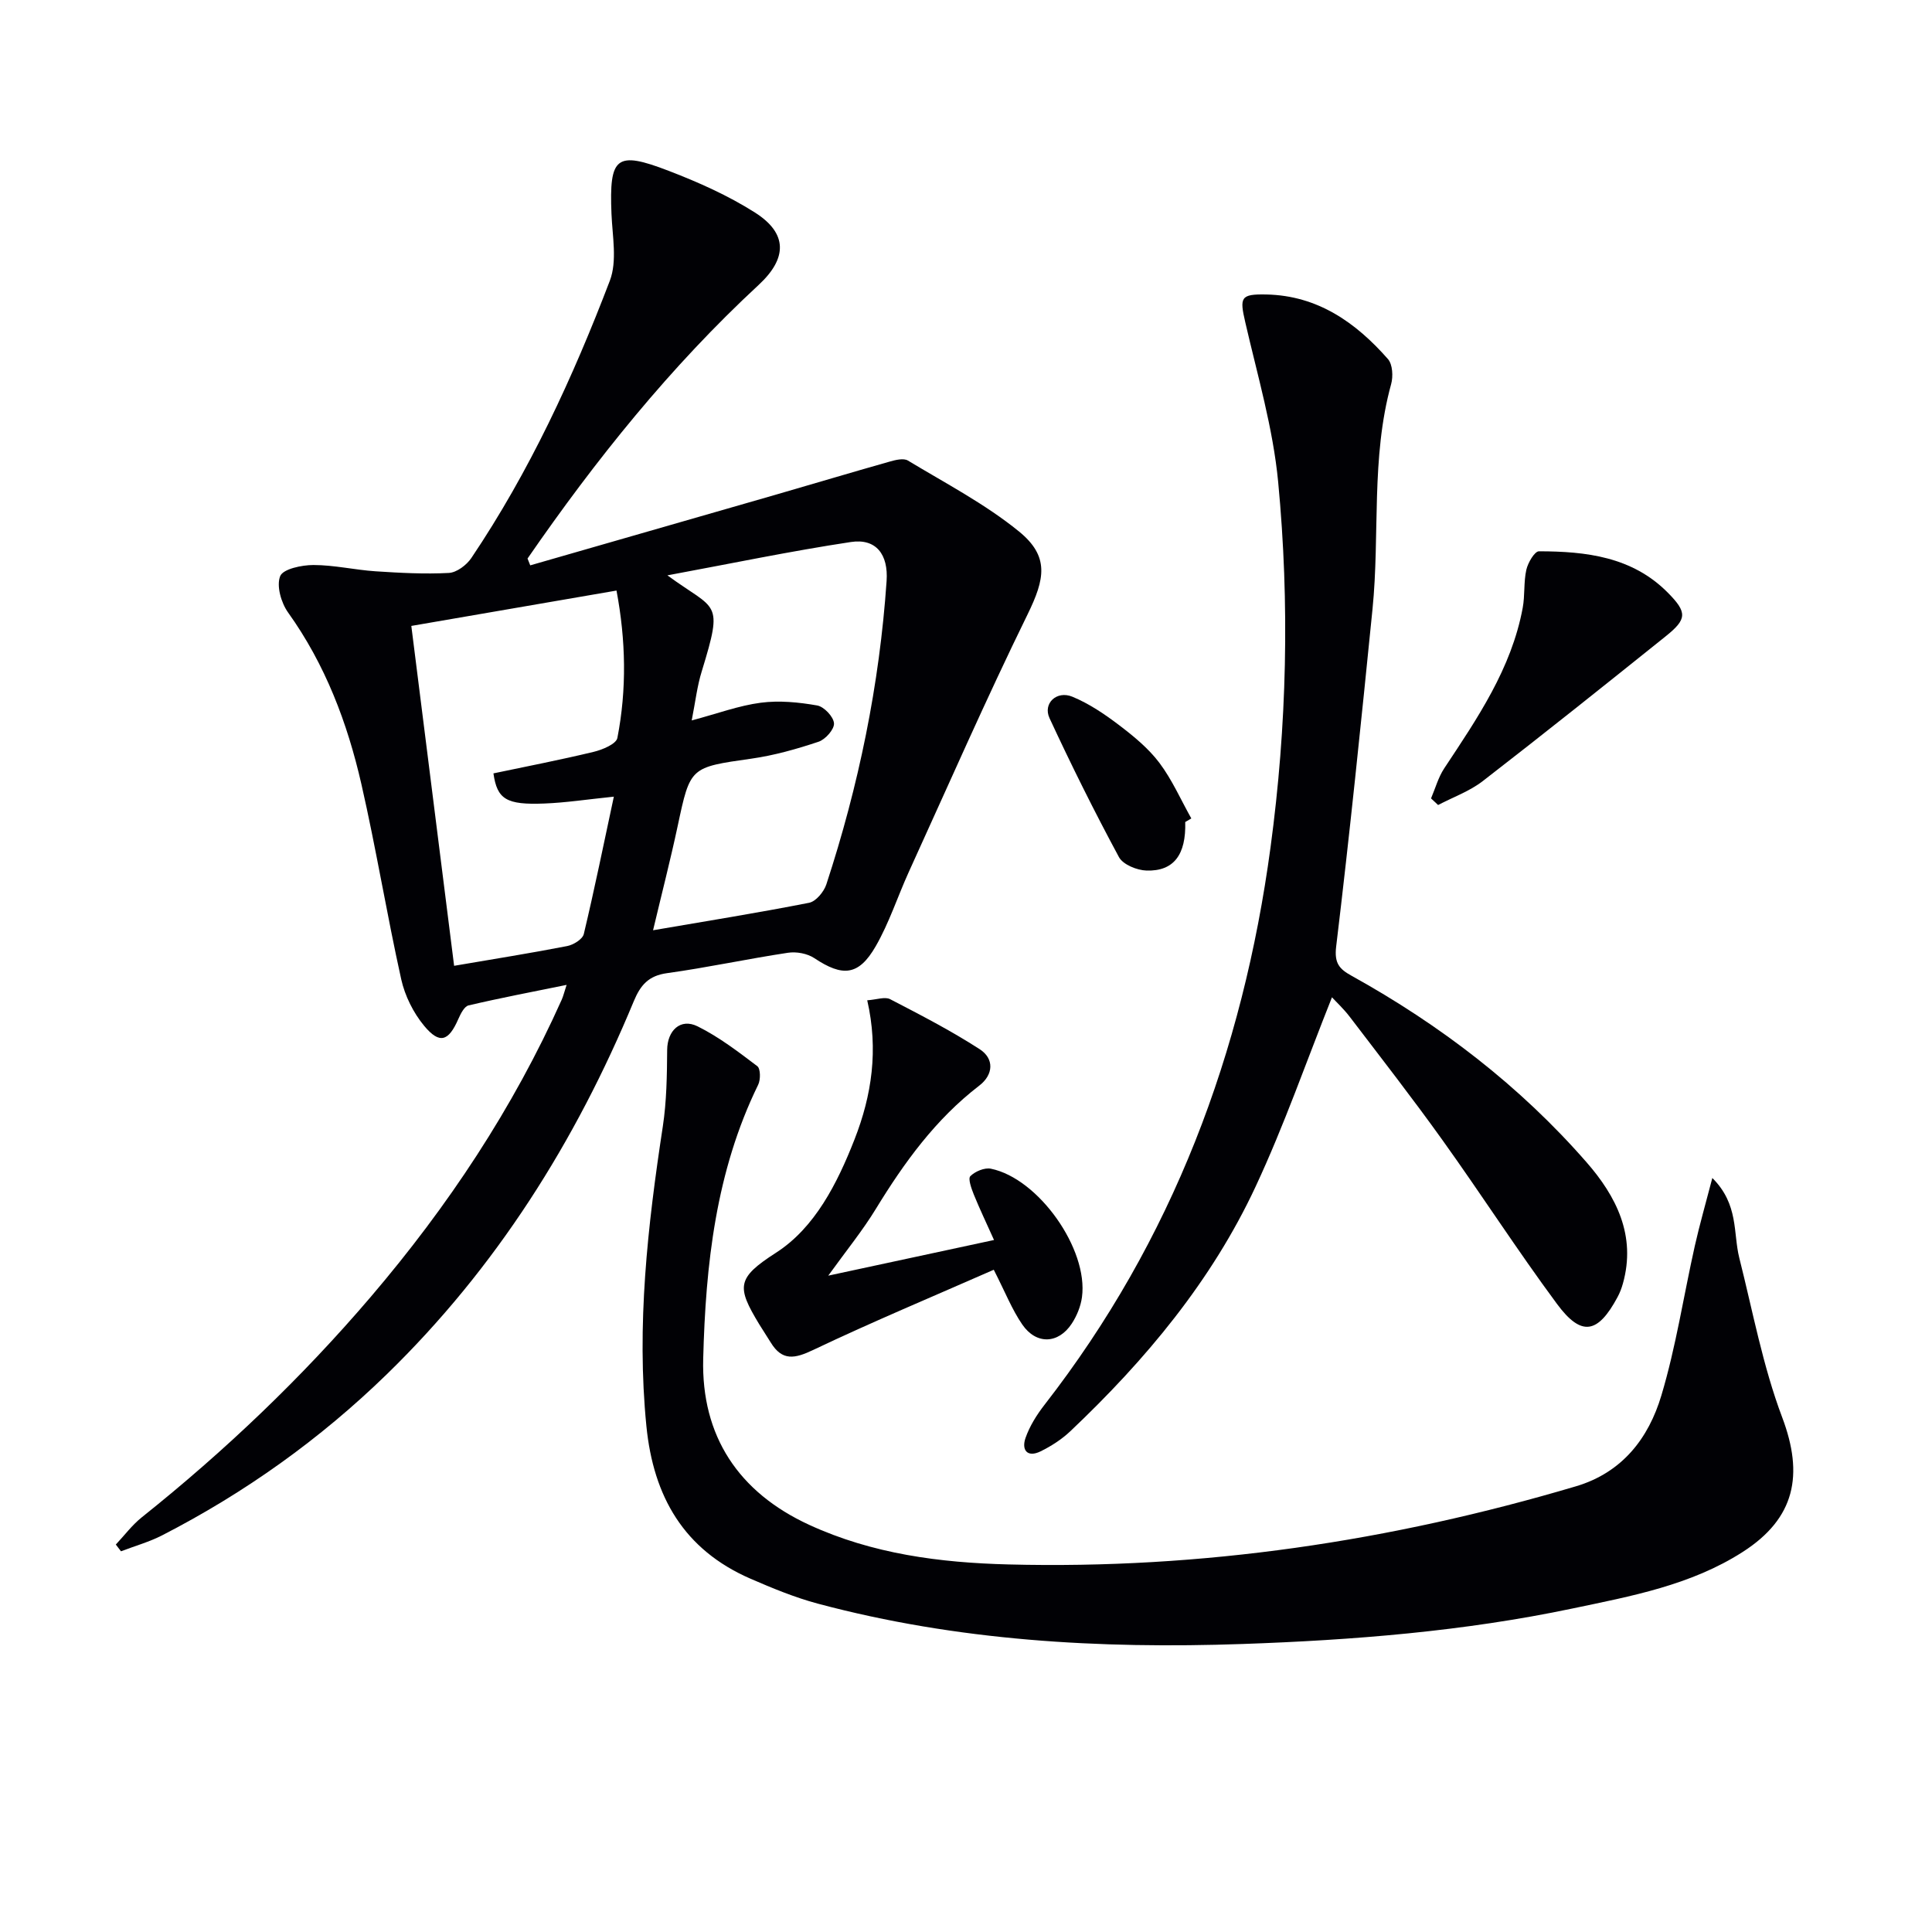 <svg enable-background="new 0 0 400 400" viewBox="0 0 400 400" xmlns="http://www.w3.org/2000/svg"><g fill="#010105"><path d="m109.78 117.05c16.84-4.84 33.69-9.68 50.53-14.54 7.96-2.3 15.89-4.68 23.85-6.93 1.22-.35 2.9-.77 3.81-.23 7.78 4.7 15.97 8.97 22.97 14.66 6.37 5.18 5.41 9.83 1.81 17.19-8.61 17.57-16.47 35.51-24.59 53.32-2.33 5.12-4.07 10.57-6.87 15.42-3.53 6.11-6.84 6.33-12.7 2.43-1.45-.96-3.7-1.38-5.45-1.11-8.37 1.26-16.65 3.06-25.03 4.22-3.85.53-5.51 2.48-6.9 5.83-12.04 29.04-28.5 55.2-51.14 77.23-13.81 13.43-29.34 24.51-46.47 33.32-2.7 1.39-5.69 2.22-8.55 3.32-.36-.47-.72-.93-1.07-1.4 1.79-1.9 3.37-4.04 5.39-5.65 17.22-13.75 33.1-28.88 47.41-45.65 15.96-18.71 29.45-39.01 39.52-61.51.33-.74.51-1.54 1.01-3.06-7.12 1.45-13.75 2.71-20.3 4.25-.89.21-1.65 1.75-2.12 2.82-2.02 4.62-3.87 5.27-7.08 1.4-2.23-2.69-3.98-6.21-4.74-9.62-2.98-13.42-5.19-27.02-8.25-40.42-2.9-12.69-7.47-24.76-15.17-35.52-1.44-2.01-2.45-5.53-1.64-7.54.6-1.49 4.47-2.3 6.88-2.3 4.28 0 8.55 1.01 12.85 1.3 5.06.33 10.15.61 15.2.34 1.62-.09 3.66-1.63 4.64-3.08 12.04-17.89 21.02-37.37 28.68-57.42 1.55-4.07.53-9.21.34-13.84-.48-11.81.93-13.11 11.82-8.92 6.17 2.37 12.32 5.11 17.88 8.64 6.8 4.32 6.72 9.48.77 14.99-18.28 16.93-33.75 36.22-47.85 56.65.18.45.37.93.56 1.41zm-24.62 12.54c2.98 23.7 5.91 46.95 8.86 70.37 8.4-1.44 15.93-2.63 23.41-4.09 1.3-.25 3.19-1.42 3.44-2.49 2.21-9.26 4.11-18.6 6.22-28.44-5.56.57-9.96 1.25-14.39 1.42-7.86.31-9.77-.86-10.54-6.24 6.9-1.45 13.87-2.8 20.76-4.46 1.82-.44 4.65-1.62 4.9-2.87 1.97-10.11 1.75-20.26-.18-30.52-14.33 2.47-28.02 4.82-42.48 7.32zm58.05 19.57c5.39-1.44 9.78-3.08 14.31-3.67 3.82-.5 7.85-.1 11.67.57 1.42.25 3.38 2.33 3.48 3.69.09 1.24-1.78 3.35-3.2 3.82-4.52 1.51-9.18 2.83-13.89 3.5-12.71 1.81-12.66 1.68-15.27 13.93-1.5 7.03-3.3 14.01-5.1 21.6 11.12-1.91 21.75-3.61 32.31-5.69 1.41-.28 3.05-2.26 3.56-3.79 6.7-20.43 11.01-41.35 12.48-62.83.38-5.5-2.17-8.87-7.41-8.07-12.5 1.89-24.9 4.48-37.97 6.9 10.12 7.43 11.68 4.94 7.12 19.84-.96 3.06-1.32 6.3-2.09 10.2z"/><path d="m354.52 243.89c5.5 5.48 4.28 11.38 5.58 16.54 2.79 11.06 4.88 22.4 8.88 33.01 4.5 11.92 2.7 20.91-8.18 27.88-10.73 6.88-23.08 9.15-35.23 11.7-22.5 4.73-45.34 6.55-68.29 7.35-29.69 1.03-59.12-.65-87.95-8.35-4.78-1.28-9.42-3.2-13.98-5.18-13.75-5.99-20.07-16.97-21.52-31.58-2.08-20.9.26-41.47 3.4-62.05.79-5.21.86-10.55.9-15.84.03-3.98 2.73-6.65 6.31-4.87 4.4 2.18 8.4 5.25 12.35 8.24.68.51.7 2.8.18 3.85-8.77 17.92-10.88 37.26-11.38 56.74-.41 15.96 7.3 27.63 21.94 34.37 13.08 6.02 27.05 7.84 41.24 8.2 40.05 1.03 79.16-4.8 117.52-16.18 9.6-2.85 15.04-9.97 17.68-18.81 3.03-10.11 4.61-20.66 6.93-30.99.99-4.39 2.24-8.72 3.62-14.03z"/><path d="m275.77 206.48c-5.27 13.2-9.88 26.49-15.8 39.17-9.11 19.54-22.77 35.89-38.35 50.65-1.78 1.69-3.95 3.09-6.16 4.18-2.79 1.37-4.01-.29-3.13-2.79.86-2.45 2.33-4.79 3.94-6.86 26.49-34.06 41.05-72.89 46.78-115.4 3.4-25.19 3.98-50.43 1.58-75.65-1.06-11.14-4.29-22.09-6.81-33.06-1.19-5.16-1.01-5.86 4.37-5.75 10.6.22 18.51 5.79 25.17 13.37.97 1.1 1.1 3.6.66 5.19-4.22 15.31-2.3 31.1-3.86 46.61-2.34 23.29-4.72 46.58-7.52 69.82-.43 3.55.72 4.69 3.22 6.08 18.34 10.17 34.82 22.79 48.62 38.6 6.12 7.01 10.32 15.17 7.52 25.12-.27.96-.63 1.91-1.1 2.78-4.08 7.61-7.48 8.26-12.53 1.44-8.21-11.09-15.68-22.71-23.72-33.93-6.19-8.65-12.74-17.06-19.19-25.52-1.27-1.67-2.81-3.09-3.69-4.05z"/><path d="m171.48 264.11c11.85-2.55 22.51-4.84 34.32-7.38-1.62-3.62-3-6.49-4.19-9.43-.49-1.23-1.23-3.27-.71-3.79.99-.99 2.95-1.81 4.26-1.54 9.86 2.02 20.2 16.66 18.85 26.59-.26 1.9-1.06 3.88-2.12 5.49-2.77 4.21-7.33 4.39-10.23.19-2.13-3.09-3.53-6.69-5.91-11.35-12.46 5.48-25.06 10.74-37.38 16.6-3.82 1.82-6.42 2.34-8.79-1.53-.78-1.28-1.62-2.52-2.4-3.8-4.68-7.75-4.71-9.53 3.49-14.8 8.04-5.17 12.68-14.34 16.25-23.46 3.58-9.14 4.98-18.54 2.63-28.8 1.94-.13 3.66-.79 4.74-.23 6.29 3.26 12.61 6.52 18.55 10.36 3.03 1.96 2.87 5.27-.11 7.55-9.02 6.93-15.51 15.89-21.37 25.47-2.74 4.5-6.11 8.63-9.88 13.86z"/><path d="m296.28 165.3c.89-2.08 1.5-4.36 2.73-6.22 6.87-10.38 13.92-20.66 16.25-33.23.48-2.58.18-5.33.75-7.88.33-1.46 1.71-3.83 2.61-3.83 9.75.01 19.31 1.12 26.67 8.55 4.08 4.12 4 5.5-.43 9.05-12.55 10.07-25.13 20.12-37.86 29.97-2.73 2.11-6.15 3.33-9.26 4.96-.47-.46-.96-.91-1.46-1.37z"/><path d="m245.39 170.19c.19 6.74-2.35 10.22-8.01 10.05-1.98-.06-4.87-1.23-5.71-2.78-5.09-9.44-9.87-19.05-14.38-28.78-1.41-3.04 1.48-5.78 4.74-4.43 3.46 1.43 6.68 3.61 9.68 5.89 3.02 2.3 6.07 4.8 8.33 7.8 2.64 3.51 4.44 7.65 6.61 11.51-.42.25-.84.5-1.26.74z"/></g></svg>